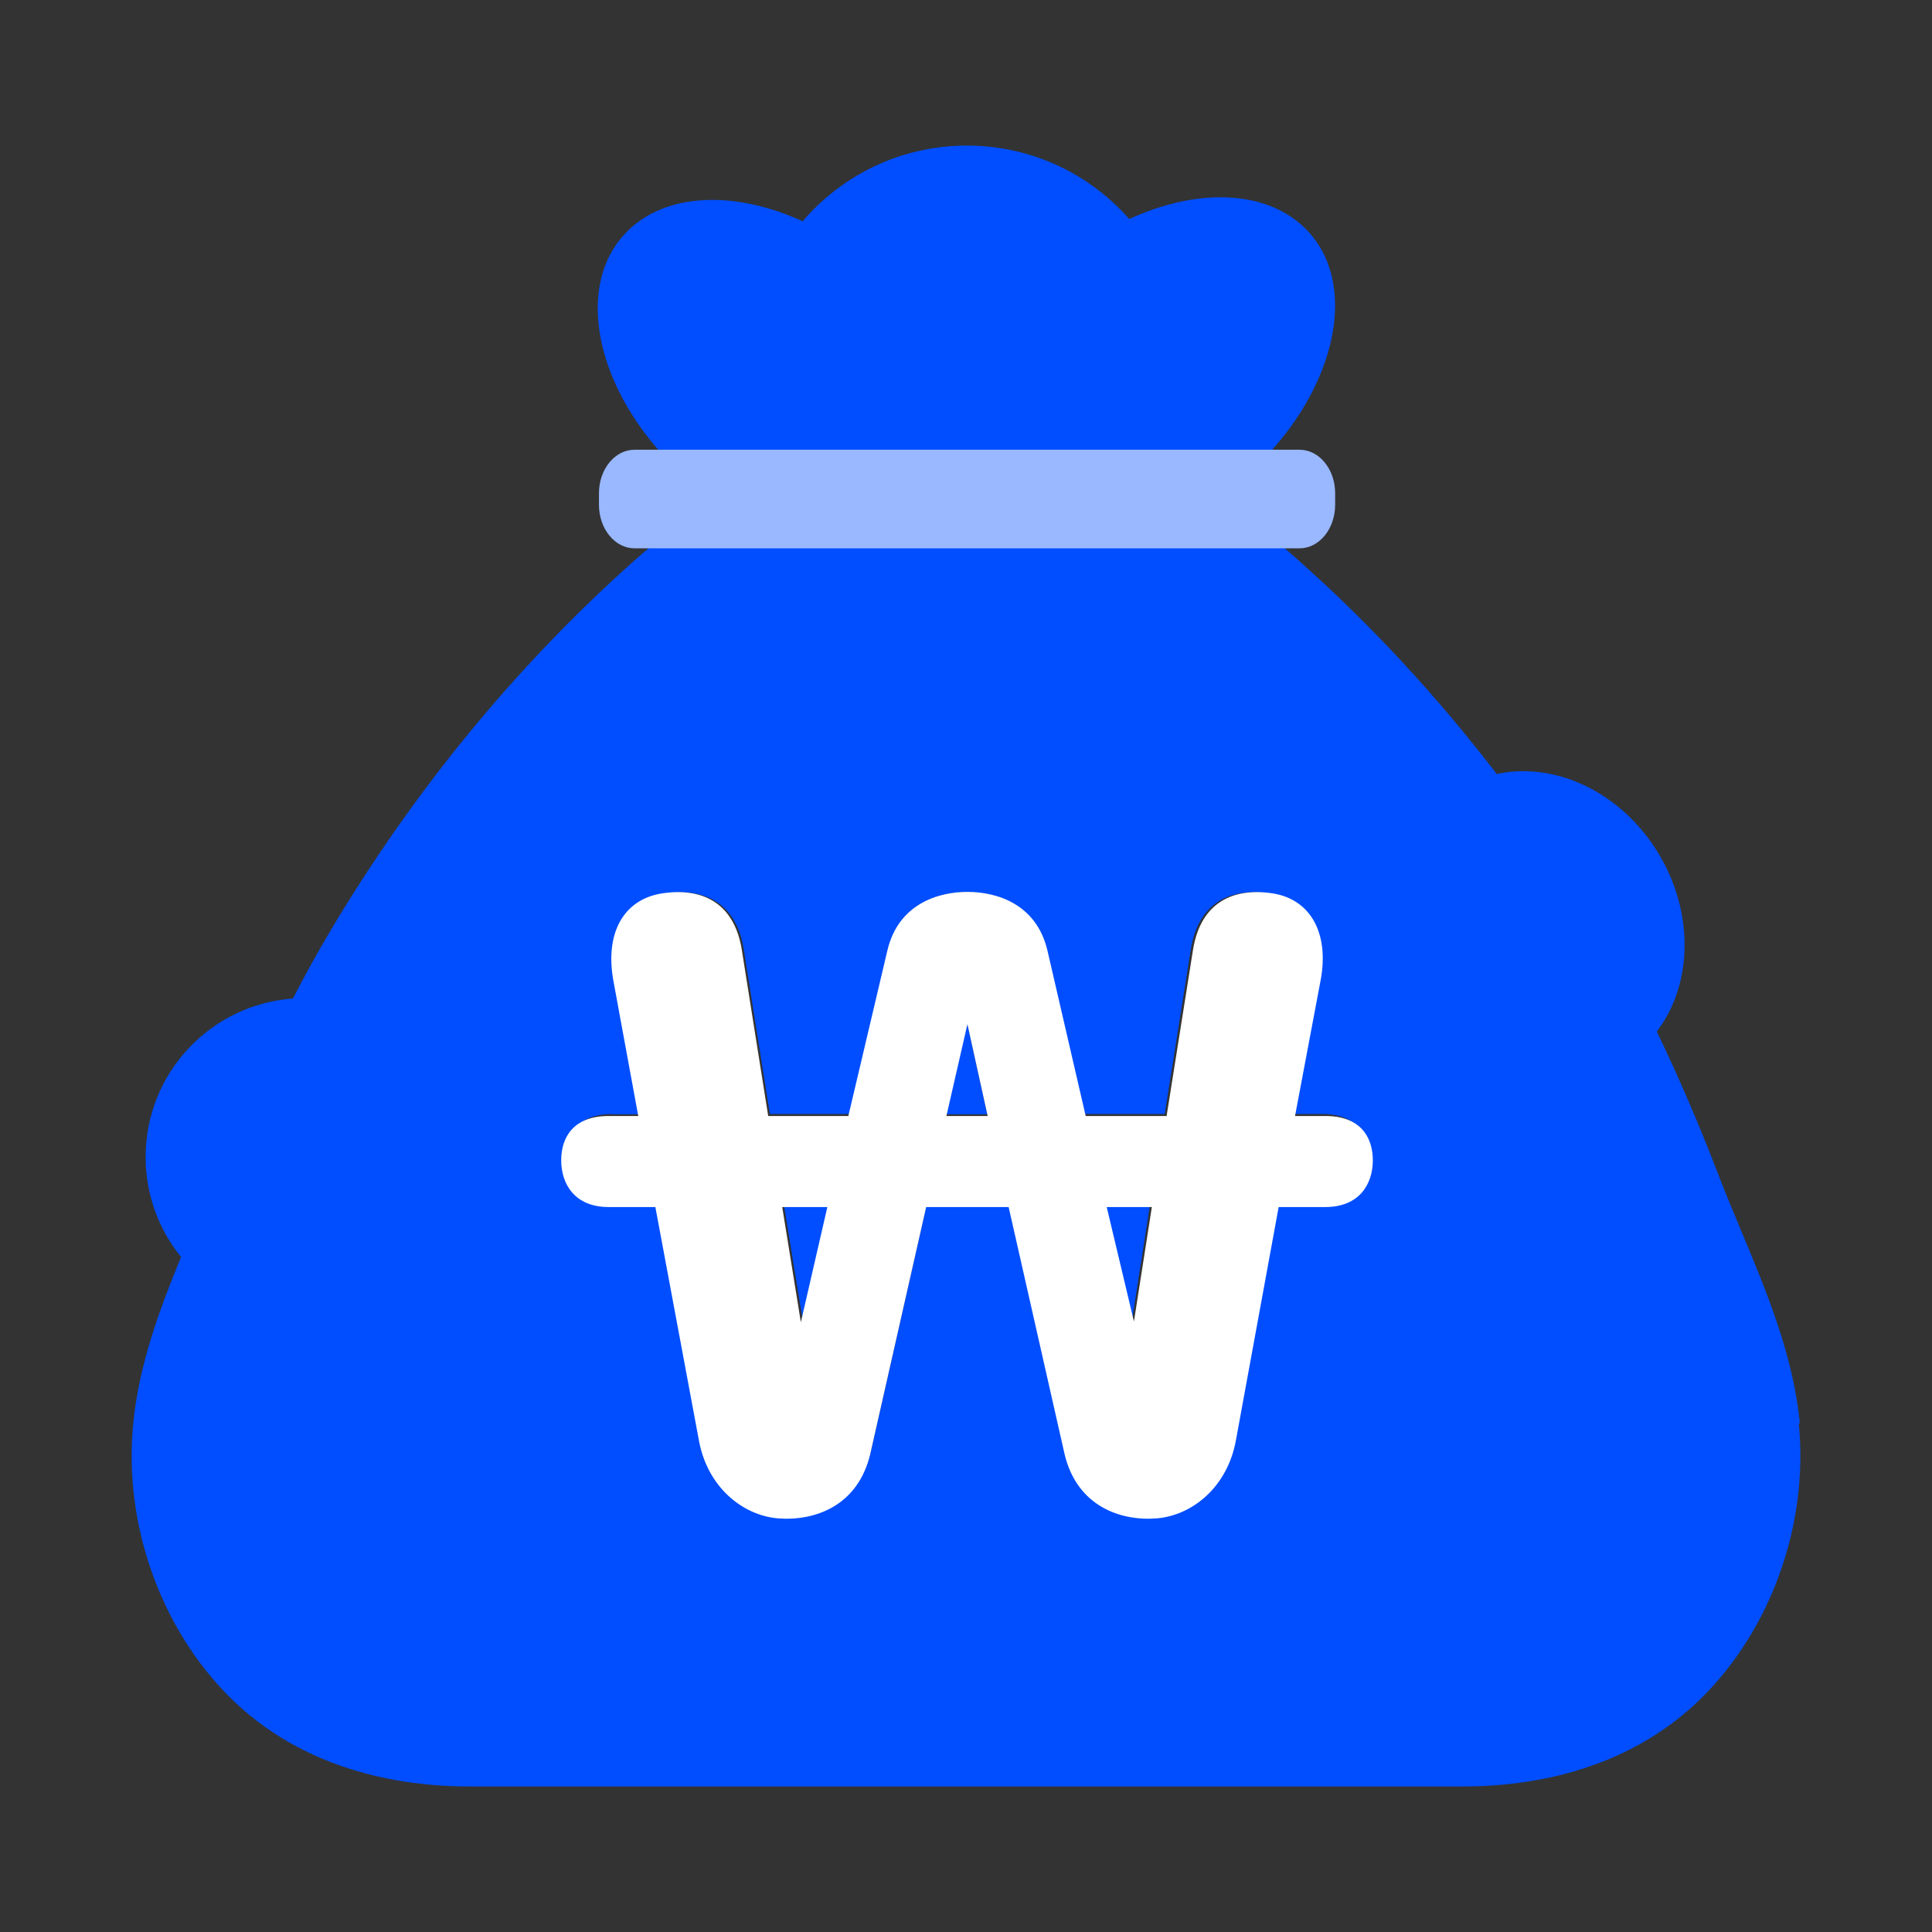 <svg xmlns="http://www.w3.org/2000/svg" width="42" height="42" viewBox="0 0 42 42" fill="none">
  <rect x="0" y="0" width="42" height="42" fill="#333333" stroke="none"/>
  <path d="M18.013 26.182L17.444 28.664L17.04 26.182H18.013Z" fill="#004EFF"/>
  <path d="M21.462 24.223H20.575L21.026 22.244L21.462 24.223Z" fill="#004EFF"/>
  <path d="M25.002 26.182L24.618 28.645L24.029 26.182H25.002Z" fill="#004EFF"/>
  <path fill-rule="evenodd" clip-rule="evenodd" d="M14.763 10.249C14.987 10.461 15.222 10.655 15.462 10.829C14.878 11.254 14.318 11.719 13.776 12.199C11.19 14.505 8.951 17.247 7.148 20.293C6.874 20.756 6.615 21.228 6.368 21.707C4.578 21.836 3.166 23.329 3.166 25.152C3.166 25.976 3.454 26.732 3.936 27.326C3.459 28.489 3.022 29.67 2.897 30.941C2.678 33.142 3.499 35.42 5.018 36.919C6.427 38.305 8.329 38.836 10.204 38.836H31.797C33.676 38.836 35.574 38.305 36.983 36.919C38.501 35.42 39.322 33.142 39.104 30.941H39.128C38.982 29.465 38.416 28.11 37.855 26.763C37.685 26.356 37.515 25.95 37.358 25.541C36.951 24.485 36.509 23.441 36.017 22.425C36.772 21.438 36.845 19.922 36.095 18.622C35.299 17.243 33.827 16.544 32.538 16.827C31.249 15.145 29.812 13.591 28.248 12.199C27.695 11.705 27.122 11.229 26.522 10.796C26.775 10.616 27.02 10.414 27.255 10.191C29.087 8.455 29.576 6.101 28.342 4.934C27.475 4.114 25.991 4.097 24.549 4.762C23.688 3.783 22.427 3.165 21.02 3.165C19.591 3.165 18.311 3.803 17.449 4.81C16.014 4.155 14.539 4.175 13.676 4.991C12.443 6.159 12.927 8.512 14.763 10.249ZM13.937 24.223H13.302L13.311 24.218C12.561 24.218 12.291 24.669 12.291 25.172C12.291 25.674 12.575 26.177 13.311 26.177H14.317L15.256 31.207C15.441 32.213 16.196 32.815 16.95 32.882C17.752 32.948 18.673 32.611 18.943 31.506L20.148 26.177H21.923L23.128 31.506C23.394 32.611 24.314 32.948 25.121 32.882C25.875 32.815 26.63 32.213 26.815 31.207L27.735 26.177H28.741C29.476 26.177 29.761 25.674 29.761 25.172C29.761 24.669 29.495 24.218 28.741 24.218H28.086L28.641 21.285C28.822 20.28 28.423 19.558 27.616 19.425C26.762 19.288 26.055 19.611 25.889 20.631L25.32 24.218H23.579L22.758 20.664C22.521 19.644 21.652 19.392 21.031 19.392C20.409 19.392 19.536 19.644 19.304 20.664L18.464 24.218H16.737L16.167 20.631C16.001 19.611 15.294 19.293 14.44 19.425C13.619 19.563 13.216 20.284 13.401 21.305L13.937 24.223Z" fill="#004EFF"/>
  <path d="M28.251 9.777H13.794C13.367 9.777 13.021 10.2 13.021 10.723V10.973C13.021 11.496 13.367 11.92 13.794 11.92H28.251C28.679 11.92 29.025 11.496 29.025 10.973V10.723C29.025 10.2 28.679 9.777 28.251 9.777Z" fill="#99B8FF"/>
  <path d="M12.2 25.225C12.2 24.718 12.471 24.261 13.232 24.261H13.875L13.334 21.318C13.148 20.286 13.553 19.558 14.382 19.423C15.245 19.288 15.956 19.609 16.125 20.641L16.7 24.261H18.442L19.288 20.675C19.525 19.643 20.405 19.389 21.031 19.389C21.657 19.389 22.536 19.643 22.773 20.675L23.602 24.261H25.361L25.936 20.641C26.106 19.609 26.816 19.288 27.679 19.423C28.491 19.558 28.897 20.286 28.711 21.301L28.153 24.261H28.812C29.574 24.261 29.844 24.718 29.844 25.225C29.844 25.733 29.557 26.24 28.812 26.24H27.797L26.867 31.315C26.681 32.33 25.92 32.939 25.158 33.007C24.346 33.075 23.416 32.736 23.145 31.62L21.927 26.24H20.134L18.916 31.62C18.645 32.736 17.715 33.075 16.903 33.007C16.142 32.939 15.38 32.33 15.194 31.315L14.247 26.24H13.232C12.488 26.24 12.2 25.733 12.2 25.225ZM17.005 26.24L17.41 28.744L17.986 26.24H17.005ZM24.059 26.24L24.651 28.727L25.04 26.24H24.059ZM21.031 22.265L20.574 24.261H21.471L21.031 22.265Z" fill="white"/>
</svg>